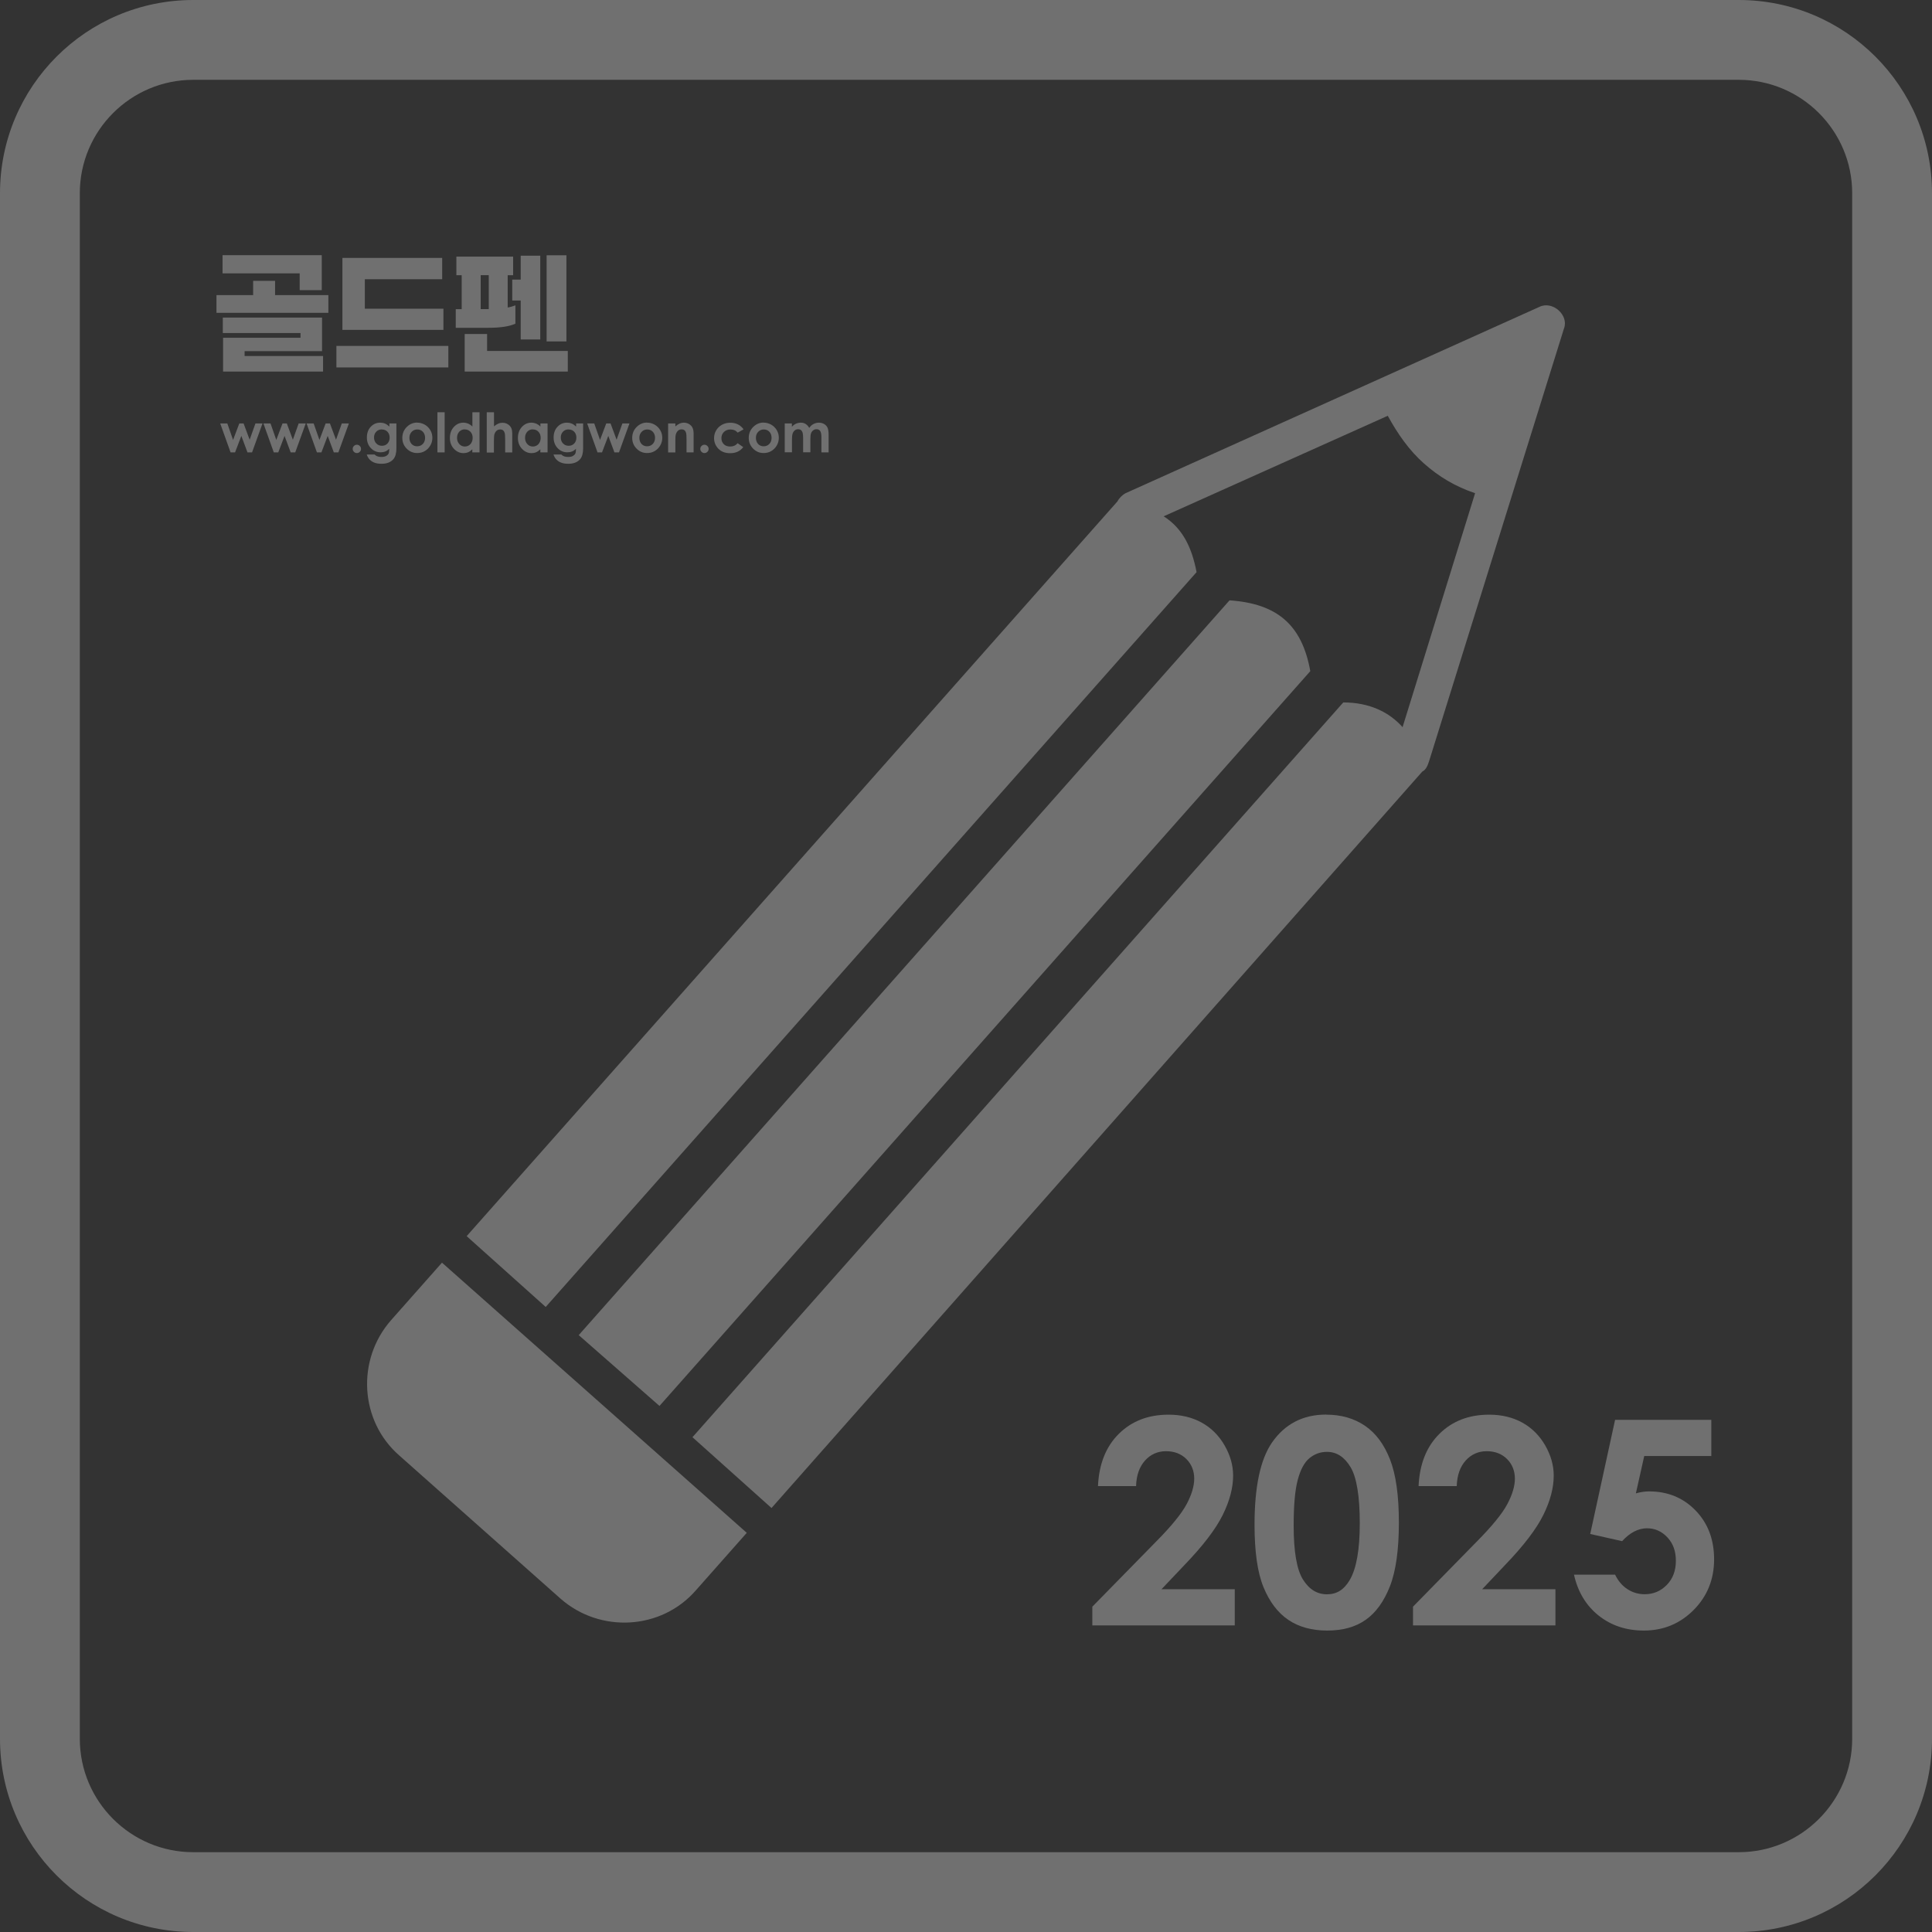 <svg width="87" height="87" viewBox="0 0 87 87" fill="none" xmlns="http://www.w3.org/2000/svg">
<rect x="0" y="0" width="87" height="87" fill="#333333" stroke="none"/>
<path d="M78.299 0H8.701C3.895 0 0 3.895 0 8.701V78.299C0 83.105 3.895 87 8.701 87H78.299C83.105 87 87 83.105 87 78.299V8.701C87 3.895 83.105 0 78.299 0ZM83.406 78.299C83.406 81.117 81.113 83.406 78.299 83.406H8.701C5.883 83.406 3.594 81.113 3.594 78.299V8.701C3.594 5.883 5.887 3.594 8.701 3.594H78.299C81.117 3.594 83.406 5.887 83.406 8.701V78.299Z" fill="white" fill-opacity="0.3"/>
<path d="M53.884 25.772C53.66 24.584 53.215 23.768 52.402 23.25L62.493 18.723C62.938 19.539 63.457 20.282 64.126 20.874C64.795 21.466 65.535 21.911 66.425 22.209L63.159 32.745C62.567 32.076 61.677 31.631 60.489 31.631L31.182 64.719L34.742 67.908L64.049 34.743C64.197 34.67 64.273 34.519 64.347 34.298L70.43 14.785C70.654 14.193 69.911 13.524 69.316 13.821L50.693 22.206C50.545 22.28 50.395 22.43 50.321 22.577L21.014 55.665L24.574 58.854L53.881 25.766L53.884 25.772Z" fill="white" fill-opacity="0.3"/>
<path d="M55.367 27.034L26.06 60.122L29.697 63.311L59.004 30.223C58.632 28.145 57.521 27.181 55.367 27.034Z" fill="white" fill-opacity="0.3"/>
<path d="M17.976 65.539L25.246 71.993C27.026 73.552 29.773 73.402 31.329 71.622L33.628 69.025L19.903 56.859L17.604 59.456C16.045 61.236 16.196 63.983 17.976 65.539Z" fill="white" fill-opacity="0.3"/>
<path d="M51.162 66.921H49.443C49.489 65.923 49.803 65.137 50.386 64.563C50.966 63.989 51.712 63.704 52.623 63.704C53.185 63.704 53.682 63.824 54.111 64.06C54.541 64.296 54.885 64.64 55.143 65.085C55.401 65.533 55.529 65.987 55.529 66.448C55.529 66.997 55.373 67.59 55.06 68.222C54.747 68.854 54.176 69.603 53.344 70.468L52.304 71.564H55.603V73.194H49.189V72.35L52.052 69.428C52.746 68.728 53.206 68.163 53.433 67.737C53.66 67.31 53.777 66.927 53.777 66.583C53.777 66.239 53.657 65.932 53.421 65.699C53.185 65.466 52.878 65.349 52.506 65.349C52.135 65.349 51.813 65.49 51.561 65.77C51.309 66.052 51.174 66.433 51.159 66.914L51.162 66.921Z" fill="white" fill-opacity="0.3"/>
<path d="M59.716 63.703C60.391 63.703 60.974 63.869 61.462 64.201C61.95 64.532 62.328 65.038 62.594 65.72C62.861 66.401 62.993 67.352 62.993 68.568C62.993 69.783 62.858 70.753 62.588 71.437C62.318 72.122 61.953 72.625 61.496 72.944C61.038 73.267 60.462 73.426 59.765 73.426C59.068 73.426 58.482 73.263 58.009 72.941C57.537 72.619 57.165 72.128 56.895 71.468C56.625 70.808 56.493 69.872 56.493 68.654C56.493 66.953 56.754 65.723 57.279 64.959C57.862 64.121 58.675 63.7 59.716 63.7V63.703ZM59.756 65.379C59.458 65.379 59.194 65.474 58.964 65.664C58.734 65.855 58.559 66.183 58.436 66.65C58.313 67.116 58.255 67.797 58.255 68.697C58.255 69.866 58.393 70.676 58.672 71.124C58.952 71.573 59.311 71.793 59.756 71.793C60.201 71.793 60.523 71.582 60.775 71.158C61.081 70.646 61.232 69.789 61.232 68.589C61.232 67.389 61.094 66.533 60.821 66.073C60.547 65.612 60.191 65.379 59.756 65.379Z" fill="white" fill-opacity="0.3"/>
<path d="M65.599 66.921H63.88C63.926 65.923 64.24 65.137 64.823 64.563C65.403 63.989 66.148 63.704 67.06 63.704C67.622 63.704 68.119 63.824 68.549 64.06C68.978 64.296 69.322 64.64 69.58 65.085C69.838 65.533 69.966 65.987 69.966 66.448C69.966 66.997 69.81 67.59 69.497 68.222C69.184 68.854 68.613 69.603 67.781 70.468L66.744 71.564H70.043V73.194H63.629V72.35L66.492 69.428C67.186 68.728 67.646 68.163 67.873 67.737C68.1 67.31 68.217 66.927 68.217 66.583C68.217 66.239 68.097 65.932 67.861 65.699C67.625 65.466 67.318 65.349 66.947 65.349C66.575 65.349 66.253 65.49 66.001 65.77C65.75 66.049 65.615 66.433 65.599 66.914V66.921Z" fill="white" fill-opacity="0.3"/>
<path d="M72.726 63.937H77.062V65.566H74.042L73.665 67.248C73.769 67.217 73.874 67.196 73.972 67.181C74.073 67.165 74.168 67.159 74.26 67.159C75.098 67.159 75.798 67.445 76.353 68.018C76.909 68.592 77.188 69.323 77.188 70.219C77.188 71.115 76.881 71.882 76.267 72.499C75.653 73.116 74.905 73.426 74.024 73.426C73.235 73.426 72.557 73.202 71.992 72.754C71.427 72.306 71.053 71.689 70.878 70.909H72.729C72.87 71.198 73.06 71.419 73.293 71.566C73.527 71.717 73.784 71.79 74.064 71.79C74.454 71.79 74.785 71.649 75.058 71.37C75.331 71.091 75.466 70.728 75.466 70.287C75.466 69.845 75.341 69.507 75.086 69.231C74.831 68.958 74.524 68.82 74.165 68.82C73.972 68.82 73.781 68.869 73.594 68.964C73.407 69.059 73.223 69.206 73.045 69.4L71.609 69.077L72.729 63.937H72.726Z" fill="white" fill-opacity="0.3"/>
<path d="M14.787 14.086H9.748V13.288H11.399V12.646H12.387V13.288H14.787V14.086ZM10.021 12.312V11.492H14.489V13.067H13.495V12.309H10.024L10.021 12.312ZM14.548 16.035V16.731H10.045V15.209H13.532V14.997H10.033V14.3H14.502V15.813H11.015V16.031H14.548V16.035Z" fill="white" fill-opacity="0.3"/>
<path d="M15.149 16.546V15.576H20.189V16.546H15.149ZM16.429 12.578V13.901H19.968V14.855H15.419V11.614H19.912V12.575H16.426L16.429 12.578Z" fill="white" fill-opacity="0.3"/>
<path d="M21.996 14.761H20.523V13.923H20.79V12.394H20.551V11.556H23.107V12.394H22.862V13.846C22.957 13.834 23.073 13.8 23.209 13.751V14.576C22.942 14.699 22.536 14.761 21.993 14.761H21.996ZM25.569 16.731H20.925V15.04H21.935V15.804H25.569V16.731ZM22.009 13.92V12.391H21.646V13.92H22.009ZM23.448 11.514H24.329V15.286H23.448V13.533H23.067V12.591H23.448V11.514ZM24.614 15.374V11.495H25.507V15.374H24.614Z" fill="white" fill-opacity="0.3"/>
<path d="M9.919 19.067H10.236L10.496 19.81L10.776 19.067H10.969L11.242 19.801L11.503 19.067H11.822L11.35 20.372H11.144L10.868 19.629L10.585 20.372H10.383L9.916 19.067H9.919Z" fill="white" fill-opacity="0.3"/>
<path d="M11.865 19.067H12.181L12.442 19.81L12.722 19.067H12.915L13.188 19.801L13.449 19.067H13.768L13.295 20.372H13.09L12.813 19.629L12.531 20.372H12.329L11.862 19.067H11.865Z" fill="white" fill-opacity="0.3"/>
<path d="M13.808 19.067H14.124L14.385 19.81L14.664 19.067H14.857L15.131 19.801L15.392 19.067H15.711L15.238 20.372H15.033L14.756 19.629L14.474 20.372H14.271L13.805 19.067H13.808Z" fill="white" fill-opacity="0.3"/>
<path d="M16.07 20.027C16.122 20.027 16.165 20.046 16.202 20.083C16.239 20.119 16.257 20.162 16.257 20.215C16.257 20.267 16.239 20.31 16.202 20.346C16.165 20.383 16.122 20.402 16.07 20.402C16.018 20.402 15.975 20.383 15.938 20.346C15.901 20.31 15.883 20.267 15.883 20.215C15.883 20.162 15.901 20.119 15.938 20.083C15.975 20.046 16.018 20.027 16.07 20.027Z" fill="white" fill-opacity="0.3"/>
<path d="M17.528 19.067H17.85V20.184C17.85 20.405 17.807 20.568 17.718 20.672C17.601 20.813 17.423 20.884 17.184 20.884C17.058 20.884 16.951 20.869 16.865 20.835C16.779 20.804 16.705 20.755 16.647 20.694C16.588 20.632 16.543 20.555 16.515 20.466H16.871C16.901 20.503 16.945 20.531 16.994 20.549C17.043 20.568 17.101 20.577 17.172 20.577C17.258 20.577 17.328 20.565 17.38 20.537C17.433 20.509 17.469 20.476 17.494 20.433C17.518 20.39 17.528 20.316 17.528 20.209C17.469 20.267 17.411 20.307 17.35 20.331C17.288 20.356 17.218 20.368 17.138 20.368C16.966 20.368 16.819 20.304 16.699 20.178C16.579 20.052 16.521 19.893 16.521 19.699C16.521 19.494 16.585 19.325 16.711 19.202C16.825 19.088 16.963 19.033 17.122 19.033C17.196 19.033 17.267 19.046 17.334 19.073C17.402 19.101 17.466 19.147 17.534 19.208V19.064L17.528 19.067ZM17.193 19.337C17.092 19.337 17.006 19.371 16.941 19.441C16.874 19.512 16.843 19.598 16.843 19.702C16.843 19.807 16.877 19.899 16.945 19.969C17.012 20.04 17.098 20.074 17.199 20.074C17.3 20.074 17.383 20.04 17.448 19.972C17.512 19.905 17.546 19.816 17.546 19.705C17.546 19.595 17.512 19.509 17.448 19.441C17.383 19.374 17.297 19.34 17.193 19.34V19.337Z" fill="white" fill-opacity="0.3"/>
<path d="M18.786 19.032C18.909 19.032 19.022 19.063 19.13 19.124C19.237 19.186 19.32 19.269 19.381 19.376C19.443 19.48 19.47 19.594 19.47 19.717C19.47 19.84 19.44 19.956 19.378 20.061C19.317 20.168 19.234 20.251 19.13 20.312C19.025 20.374 18.909 20.401 18.786 20.401C18.602 20.401 18.442 20.334 18.313 20.202C18.181 20.07 18.117 19.907 18.117 19.717C18.117 19.514 18.191 19.342 18.338 19.207C18.467 19.088 18.617 19.029 18.786 19.029V19.032ZM18.789 19.339C18.688 19.339 18.605 19.376 18.537 19.447C18.47 19.517 18.436 19.609 18.436 19.717C18.436 19.824 18.47 19.922 18.534 19.993C18.602 20.064 18.685 20.097 18.786 20.097C18.887 20.097 18.973 20.061 19.041 19.99C19.108 19.919 19.142 19.827 19.142 19.717C19.142 19.606 19.108 19.514 19.044 19.444C18.976 19.373 18.893 19.339 18.789 19.339Z" fill="white" fill-opacity="0.3"/>
<path d="M19.698 18.564H20.023V20.372H19.698V18.564Z" fill="white" fill-opacity="0.3"/>
<path d="M21.269 18.564H21.594V20.371H21.269V20.233C21.204 20.295 21.143 20.338 21.079 20.365C21.014 20.393 20.947 20.405 20.873 20.405C20.707 20.405 20.563 20.341 20.44 20.209C20.317 20.077 20.259 19.914 20.259 19.721C20.259 19.527 20.317 19.355 20.437 19.227C20.554 19.098 20.698 19.033 20.867 19.033C20.944 19.033 21.017 19.049 21.085 19.076C21.152 19.107 21.217 19.15 21.272 19.208V18.561L21.269 18.564ZM20.928 19.334C20.827 19.334 20.744 19.371 20.68 19.441C20.615 19.512 20.581 19.604 20.581 19.718C20.581 19.831 20.615 19.923 20.683 19.997C20.75 20.07 20.833 20.107 20.931 20.107C21.029 20.107 21.119 20.07 21.183 20C21.247 19.929 21.284 19.834 21.284 19.718C21.284 19.601 21.25 19.512 21.183 19.441C21.115 19.371 21.033 19.337 20.928 19.337V19.334Z" fill="white" fill-opacity="0.3"/>
<path d="M21.923 18.564H22.245V19.2C22.309 19.145 22.371 19.105 22.435 19.077C22.5 19.049 22.564 19.037 22.628 19.037C22.757 19.037 22.865 19.083 22.954 19.172C23.03 19.249 23.067 19.362 23.067 19.513V20.375H22.748V19.804C22.748 19.654 22.742 19.55 22.727 19.497C22.711 19.445 22.687 19.405 22.653 19.378C22.619 19.35 22.576 19.338 22.524 19.338C22.46 19.338 22.401 19.359 22.355 19.402C22.309 19.445 22.276 19.507 22.257 19.583C22.248 19.623 22.242 19.712 22.242 19.854V20.378H21.919V18.571L21.923 18.564Z" fill="white" fill-opacity="0.3"/>
<path d="M24.332 19.067H24.657V20.371H24.332V20.233C24.267 20.295 24.206 20.338 24.142 20.365C24.077 20.393 24.01 20.405 23.936 20.405C23.77 20.405 23.626 20.341 23.503 20.209C23.381 20.077 23.322 19.914 23.322 19.721C23.322 19.527 23.381 19.355 23.5 19.227C23.617 19.098 23.761 19.033 23.93 19.033C24.007 19.033 24.08 19.049 24.148 19.076C24.215 19.107 24.28 19.15 24.335 19.208V19.064L24.332 19.067ZM23.991 19.334C23.89 19.334 23.807 19.371 23.743 19.441C23.678 19.512 23.644 19.604 23.644 19.718C23.644 19.831 23.678 19.923 23.746 19.997C23.813 20.071 23.896 20.107 23.994 20.107C24.093 20.107 24.181 20.071 24.246 20C24.31 19.929 24.347 19.834 24.347 19.718C24.347 19.601 24.314 19.512 24.246 19.441C24.178 19.371 24.096 19.337 23.991 19.337V19.334Z" fill="white" fill-opacity="0.3"/>
<path d="M25.937 19.067H26.259V20.184C26.259 20.405 26.216 20.568 26.127 20.672C26.011 20.813 25.833 20.884 25.593 20.884C25.467 20.884 25.36 20.869 25.274 20.835C25.188 20.804 25.114 20.755 25.056 20.694C24.998 20.632 24.952 20.555 24.924 20.466H25.28C25.311 20.503 25.354 20.531 25.403 20.549C25.452 20.568 25.51 20.577 25.581 20.577C25.667 20.577 25.738 20.565 25.79 20.537C25.842 20.509 25.879 20.476 25.903 20.433C25.928 20.39 25.937 20.316 25.937 20.209C25.879 20.267 25.82 20.307 25.759 20.331C25.698 20.356 25.627 20.368 25.547 20.368C25.375 20.368 25.228 20.304 25.108 20.178C24.989 20.052 24.93 19.893 24.93 19.699C24.93 19.494 24.995 19.325 25.121 19.202C25.234 19.088 25.372 19.033 25.532 19.033C25.605 19.033 25.676 19.046 25.744 19.073C25.811 19.101 25.876 19.147 25.943 19.208V19.064L25.937 19.067ZM25.602 19.337C25.501 19.337 25.415 19.371 25.351 19.441C25.283 19.512 25.253 19.598 25.253 19.702C25.253 19.807 25.286 19.899 25.354 19.969C25.421 20.04 25.507 20.074 25.609 20.074C25.71 20.074 25.793 20.04 25.857 19.972C25.922 19.905 25.955 19.816 25.955 19.705C25.955 19.595 25.922 19.509 25.857 19.441C25.793 19.374 25.707 19.34 25.602 19.34V19.337Z" fill="white" fill-opacity="0.3"/>
<path d="M26.443 19.067H26.759L27.02 19.81L27.3 19.067H27.493L27.766 19.801L28.027 19.067H28.346L27.874 20.372H27.668L27.392 19.629L27.109 20.372H26.907L26.44 19.067H26.443Z" fill="white" fill-opacity="0.3"/>
<path d="M29.138 19.032C29.261 19.032 29.374 19.063 29.482 19.124C29.589 19.186 29.672 19.269 29.733 19.376C29.795 19.48 29.823 19.594 29.823 19.717C29.823 19.84 29.792 19.956 29.73 20.061C29.669 20.168 29.586 20.251 29.482 20.312C29.378 20.374 29.261 20.401 29.138 20.401C28.954 20.401 28.794 20.334 28.666 20.202C28.534 20.07 28.469 19.907 28.469 19.717C28.469 19.514 28.543 19.342 28.69 19.207C28.819 19.088 28.969 19.029 29.138 19.029V19.032ZM29.144 19.339C29.043 19.339 28.96 19.376 28.893 19.447C28.825 19.517 28.791 19.609 28.791 19.717C28.791 19.824 28.825 19.922 28.89 19.993C28.957 20.064 29.04 20.097 29.141 20.097C29.242 20.097 29.328 20.061 29.396 19.99C29.463 19.919 29.497 19.827 29.497 19.717C29.497 19.606 29.463 19.514 29.399 19.444C29.331 19.373 29.249 19.339 29.144 19.339Z" fill="white" fill-opacity="0.3"/>
<path d="M30.086 19.067H30.412V19.202C30.485 19.141 30.553 19.095 30.611 19.07C30.67 19.046 30.731 19.033 30.795 19.033C30.924 19.033 31.032 19.079 31.121 19.168C31.194 19.245 31.234 19.358 31.234 19.509V20.371H30.915V19.8C30.915 19.644 30.909 19.543 30.894 19.491C30.878 19.438 30.857 19.401 30.82 19.374C30.786 19.346 30.743 19.334 30.694 19.334C30.63 19.334 30.571 19.355 30.525 19.401C30.479 19.445 30.445 19.506 30.427 19.586C30.418 19.625 30.412 19.715 30.412 19.85V20.374H30.086V19.07V19.067Z" fill="white" fill-opacity="0.3"/>
<path d="M31.722 20.027C31.774 20.027 31.817 20.046 31.854 20.083C31.891 20.119 31.91 20.162 31.91 20.215C31.91 20.267 31.891 20.31 31.854 20.346C31.817 20.383 31.774 20.402 31.722 20.402C31.67 20.402 31.627 20.383 31.59 20.346C31.553 20.31 31.535 20.267 31.535 20.215C31.535 20.162 31.553 20.119 31.59 20.083C31.627 20.046 31.67 20.027 31.722 20.027Z" fill="white" fill-opacity="0.3"/>
<path d="M33.49 19.331L33.22 19.481C33.168 19.429 33.119 19.389 33.07 19.371C33.02 19.352 32.962 19.34 32.895 19.34C32.772 19.34 32.677 19.377 32.6 19.451C32.526 19.524 32.486 19.616 32.486 19.73C32.486 19.843 32.523 19.932 32.594 20.003C32.664 20.073 32.76 20.107 32.876 20.107C33.021 20.107 33.134 20.058 33.214 19.957L33.469 20.135C33.331 20.316 33.134 20.408 32.882 20.408C32.655 20.408 32.477 20.34 32.348 20.206C32.219 20.07 32.155 19.911 32.155 19.73C32.155 19.604 32.186 19.487 32.25 19.38C32.312 19.273 32.401 19.19 32.511 19.128C32.622 19.067 32.747 19.036 32.886 19.036C33.014 19.036 33.128 19.061 33.232 19.113C33.337 19.165 33.416 19.239 33.484 19.334L33.49 19.331Z" fill="white" fill-opacity="0.3"/>
<path d="M34.386 19.032C34.509 19.032 34.623 19.063 34.73 19.124C34.837 19.186 34.92 19.269 34.982 19.376C35.043 19.48 35.071 19.594 35.071 19.717C35.071 19.84 35.04 19.956 34.979 20.061C34.917 20.168 34.834 20.251 34.73 20.312C34.626 20.374 34.509 20.401 34.386 20.401C34.202 20.401 34.043 20.334 33.914 20.202C33.782 20.07 33.717 19.907 33.717 19.717C33.717 19.514 33.791 19.342 33.938 19.207C34.067 19.088 34.218 19.029 34.386 19.029V19.032ZM34.392 19.339C34.291 19.339 34.208 19.376 34.141 19.447C34.073 19.517 34.039 19.609 34.039 19.717C34.039 19.824 34.073 19.922 34.138 19.993C34.205 20.064 34.288 20.097 34.389 20.097C34.491 20.097 34.577 20.061 34.644 19.99C34.712 19.919 34.745 19.827 34.745 19.717C34.745 19.606 34.712 19.514 34.647 19.444C34.58 19.373 34.497 19.339 34.392 19.339Z" fill="white" fill-opacity="0.3"/>
<path d="M35.335 19.067H35.66V19.217C35.715 19.156 35.777 19.11 35.844 19.079C35.912 19.049 35.985 19.033 36.065 19.033C36.145 19.033 36.219 19.052 36.283 19.095C36.347 19.138 36.4 19.193 36.44 19.27C36.492 19.193 36.553 19.134 36.63 19.095C36.707 19.055 36.786 19.033 36.875 19.033C36.964 19.033 37.047 19.055 37.118 19.098C37.188 19.141 37.237 19.196 37.268 19.267C37.299 19.337 37.314 19.451 37.314 19.607V20.371H36.989V19.708C36.989 19.561 36.971 19.46 36.934 19.408C36.897 19.355 36.842 19.328 36.771 19.328C36.716 19.328 36.667 19.343 36.621 19.377C36.575 19.411 36.544 19.454 36.522 19.509C36.501 19.564 36.492 19.656 36.492 19.779V20.368H36.166V19.736C36.166 19.619 36.157 19.534 36.142 19.481C36.123 19.429 36.099 19.389 36.065 19.365C36.031 19.34 35.988 19.328 35.942 19.328C35.887 19.328 35.838 19.343 35.795 19.377C35.752 19.411 35.718 19.454 35.697 19.512C35.675 19.57 35.663 19.662 35.663 19.788V20.368H35.338V19.064L35.335 19.067Z" fill="white" fill-opacity="0.3"/>
</svg>
